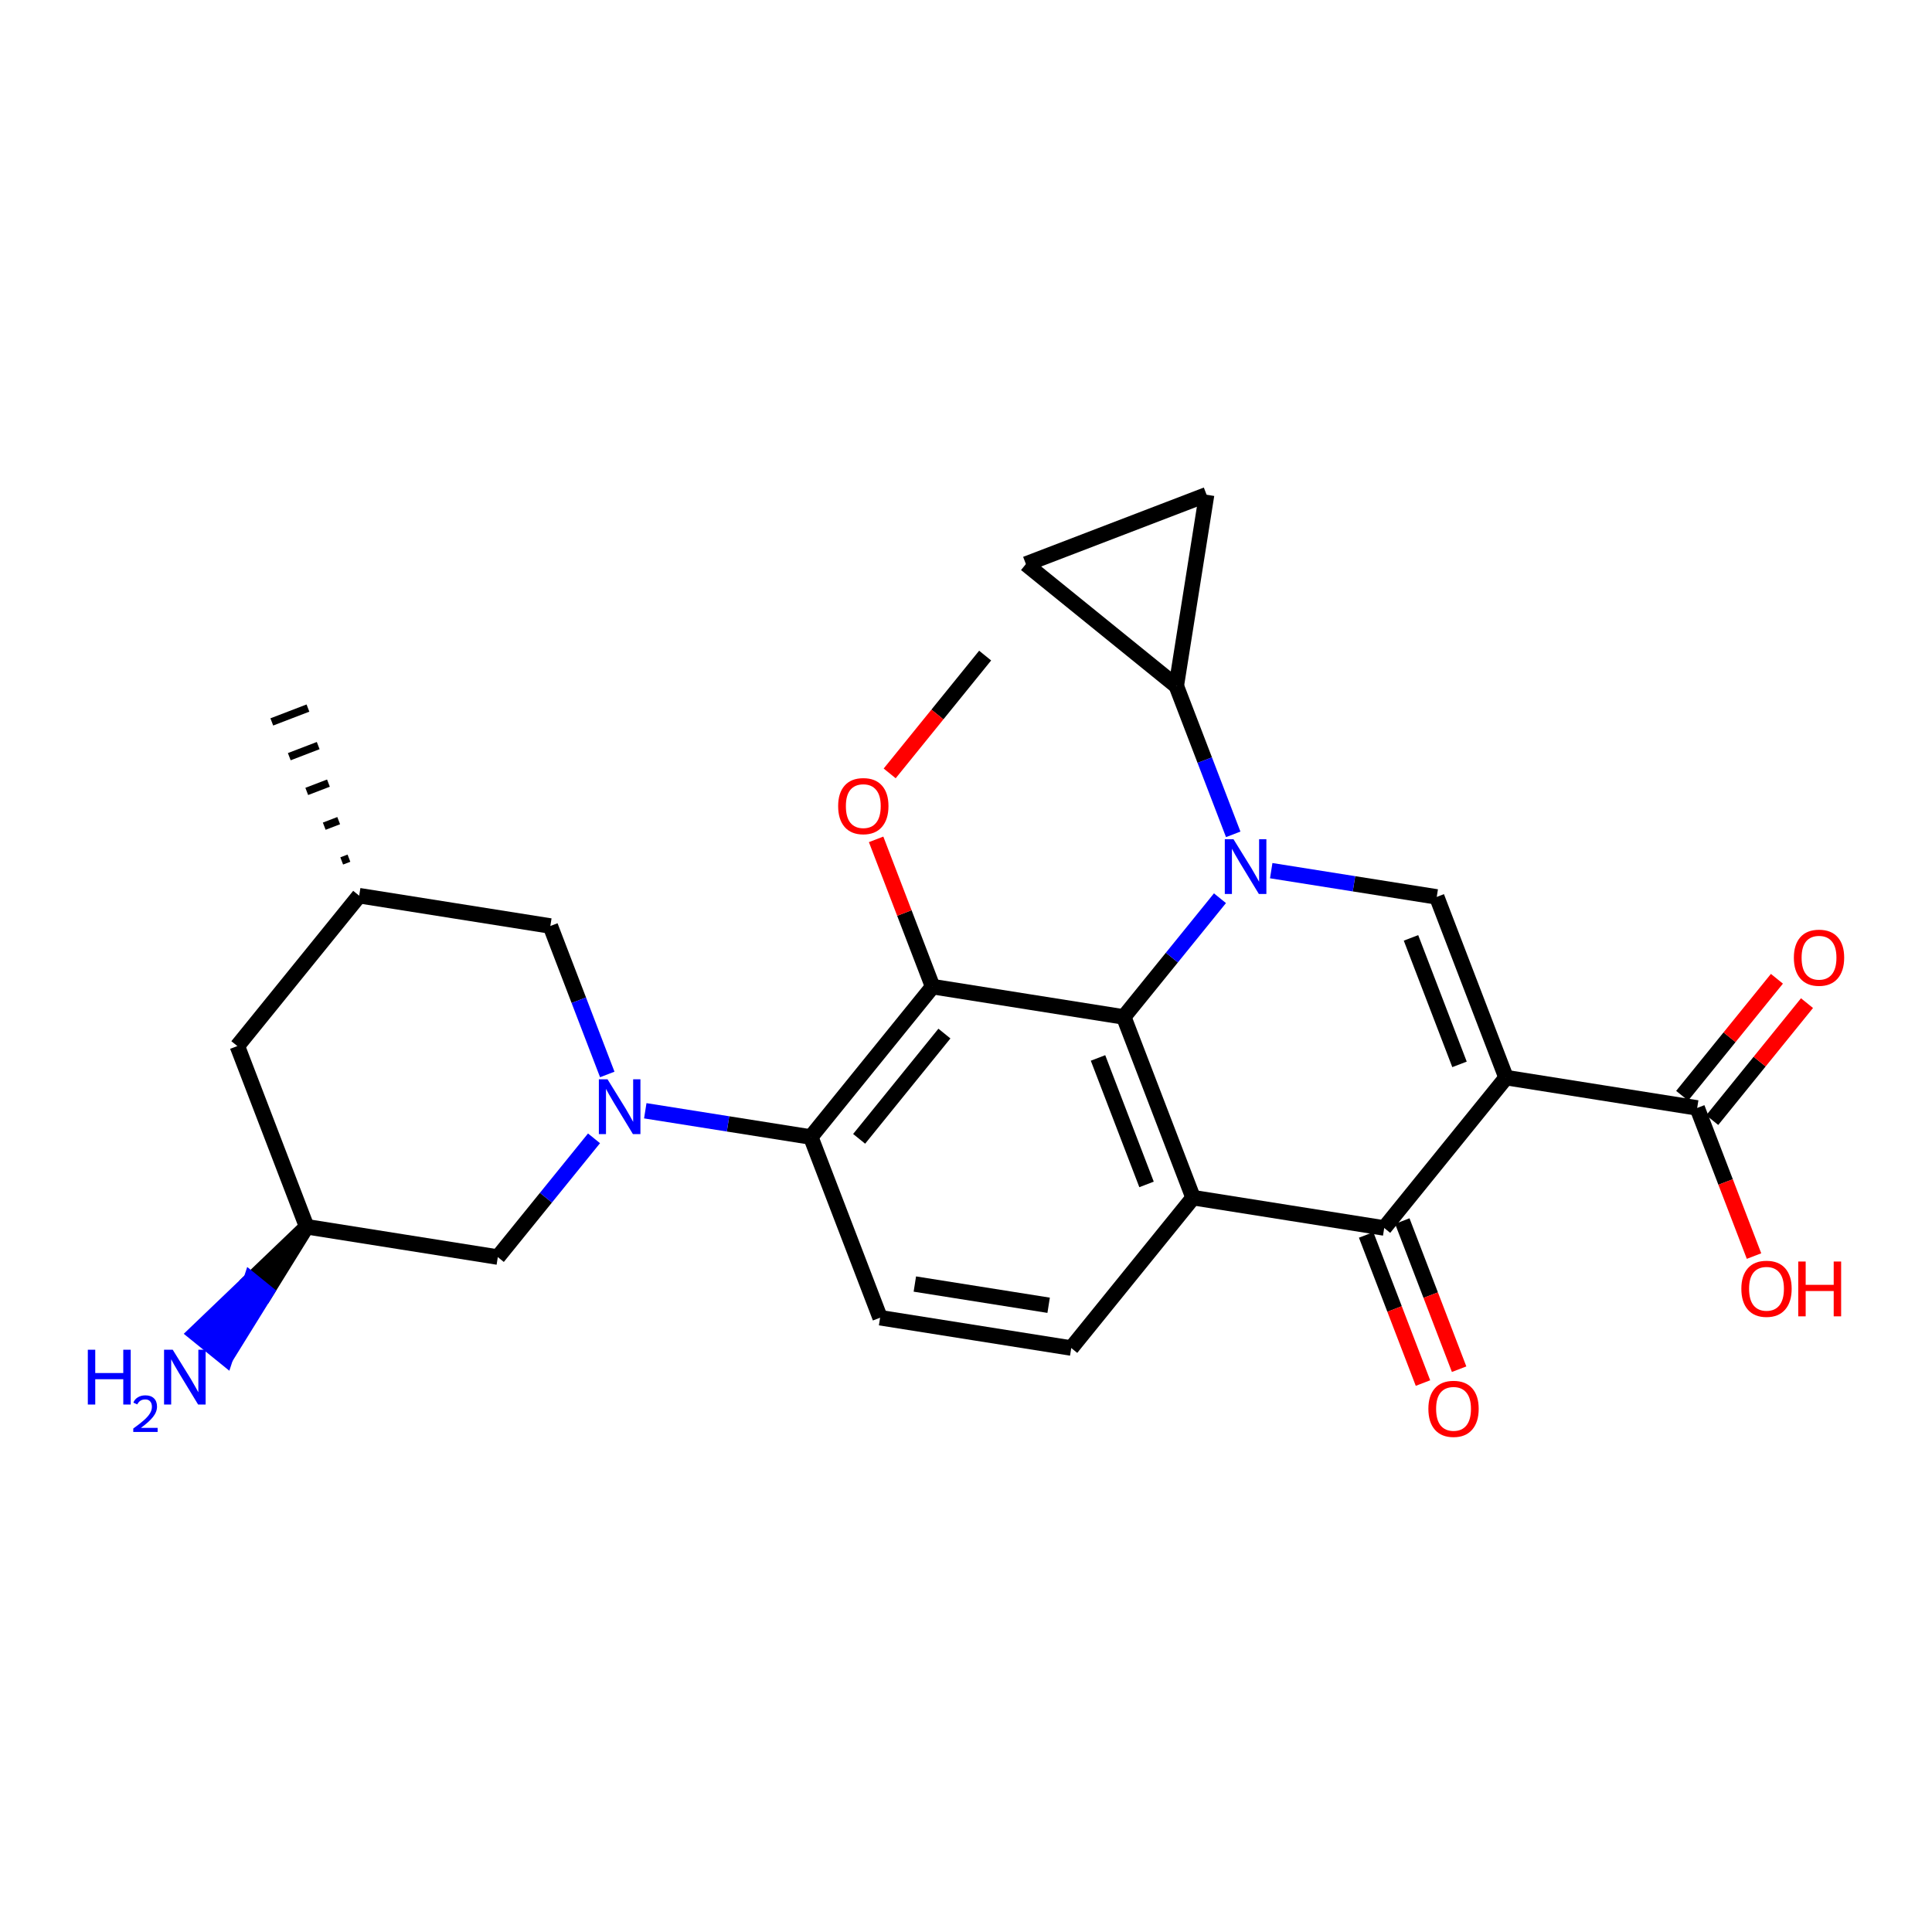 <?xml version='1.0' encoding='iso-8859-1'?>
<svg version='1.1' baseProfile='full'
              xmlns='http://www.w3.org/2000/svg'
                      xmlns:rdkit='http://www.rdkit.org/xml'
                      xmlns:xlink='http://www.w3.org/1999/xlink'
                  xml:space='preserve'
width='250px' height='250px' viewBox='0 0 250 250'>
<!-- END OF HEADER -->
<rect style='opacity:1.0;fill:#FFFFFF;stroke:none' width='250' height='250' x='0' y='0'> </rect>
<path class='bond-0 atom-10 atom-0' d='M 45.152,111.046 L 44.217,111.405' style='fill:none;fill-rule:evenodd;stroke:#000000;stroke-width:1.0px;stroke-linecap:butt;stroke-linejoin:miter;stroke-opacity:1' />
<path class='bond-0 atom-10 atom-0' d='M 43.826,106.19 L 41.956,106.908' style='fill:none;fill-rule:evenodd;stroke:#000000;stroke-width:1.0px;stroke-linecap:butt;stroke-linejoin:miter;stroke-opacity:1' />
<path class='bond-0 atom-10 atom-0' d='M 42.5,101.335 L 39.694,102.411' style='fill:none;fill-rule:evenodd;stroke:#000000;stroke-width:1.0px;stroke-linecap:butt;stroke-linejoin:miter;stroke-opacity:1' />
<path class='bond-0 atom-10 atom-0' d='M 41.174,96.479 L 37.433,97.914' style='fill:none;fill-rule:evenodd;stroke:#000000;stroke-width:1.0px;stroke-linecap:butt;stroke-linejoin:miter;stroke-opacity:1' />
<path class='bond-0 atom-10 atom-0' d='M 39.848,91.623 L 35.171,93.417' style='fill:none;fill-rule:evenodd;stroke:#000000;stroke-width:1.0px;stroke-linecap:butt;stroke-linejoin:miter;stroke-opacity:1' />
<path class='bond-1 atom-1 atom-26' d='M 127.476,84.832 L 121.3,92.455' style='fill:none;fill-rule:evenodd;stroke:#000000;stroke-width:2.0px;stroke-linecap:butt;stroke-linejoin:miter;stroke-opacity:1' />
<path class='bond-1 atom-1 atom-26' d='M 121.3,92.455 L 115.124,100.078' style='fill:none;fill-rule:evenodd;stroke:#FF0000;stroke-width:2.0px;stroke-linecap:butt;stroke-linejoin:miter;stroke-opacity:1' />
<path class='bond-2 atom-2 atom-3' d='M 156.133,64.021 L 132.751,72.99' style='fill:none;fill-rule:evenodd;stroke:#000000;stroke-width:2.0px;stroke-linecap:butt;stroke-linejoin:miter;stroke-opacity:1' />
<path class='bond-3 atom-2 atom-12' d='M 156.133,64.021 L 152.21,88.755' style='fill:none;fill-rule:evenodd;stroke:#000000;stroke-width:2.0px;stroke-linecap:butt;stroke-linejoin:miter;stroke-opacity:1' />
<path class='bond-4 atom-3 atom-12' d='M 132.751,72.99 L 152.21,88.755' style='fill:none;fill-rule:evenodd;stroke:#000000;stroke-width:2.0px;stroke-linecap:butt;stroke-linejoin:miter;stroke-opacity:1' />
<path class='bond-5 atom-4 atom-5' d='M 138.619,174.436 L 113.885,170.512' style='fill:none;fill-rule:evenodd;stroke:#000000;stroke-width:2.0px;stroke-linecap:butt;stroke-linejoin:miter;stroke-opacity:1' />
<path class='bond-5 atom-4 atom-5' d='M 135.693,168.901 L 118.38,166.154' style='fill:none;fill-rule:evenodd;stroke:#000000;stroke-width:2.0px;stroke-linecap:butt;stroke-linejoin:miter;stroke-opacity:1' />
<path class='bond-6 atom-4 atom-13' d='M 138.619,174.436 L 154.384,154.977' style='fill:none;fill-rule:evenodd;stroke:#000000;stroke-width:2.0px;stroke-linecap:butt;stroke-linejoin:miter;stroke-opacity:1' />
<path class='bond-7 atom-5 atom-15' d='M 113.885,170.512 L 104.916,147.131' style='fill:none;fill-rule:evenodd;stroke:#000000;stroke-width:2.0px;stroke-linecap:butt;stroke-linejoin:miter;stroke-opacity:1' />
<path class='bond-8 atom-6 atom-10' d='M 30.714,135.36 L 46.479,115.902' style='fill:none;fill-rule:evenodd;stroke:#000000;stroke-width:2.0px;stroke-linecap:butt;stroke-linejoin:miter;stroke-opacity:1' />
<path class='bond-9 atom-6 atom-11' d='M 30.714,135.36 L 39.683,158.742' style='fill:none;fill-rule:evenodd;stroke:#000000;stroke-width:2.0px;stroke-linecap:butt;stroke-linejoin:miter;stroke-opacity:1' />
<path class='bond-10 atom-7 atom-10' d='M 71.213,119.825 L 46.479,115.902' style='fill:none;fill-rule:evenodd;stroke:#000000;stroke-width:2.0px;stroke-linecap:butt;stroke-linejoin:miter;stroke-opacity:1' />
<path class='bond-11 atom-7 atom-21' d='M 71.213,119.825 L 74.897,129.43' style='fill:none;fill-rule:evenodd;stroke:#000000;stroke-width:2.0px;stroke-linecap:butt;stroke-linejoin:miter;stroke-opacity:1' />
<path class='bond-11 atom-7 atom-21' d='M 74.897,129.43 L 78.581,139.035' style='fill:none;fill-rule:evenodd;stroke:#0000FF;stroke-width:2.0px;stroke-linecap:butt;stroke-linejoin:miter;stroke-opacity:1' />
<path class='bond-12 atom-8 atom-11' d='M 64.417,162.666 L 39.683,158.742' style='fill:none;fill-rule:evenodd;stroke:#000000;stroke-width:2.0px;stroke-linecap:butt;stroke-linejoin:miter;stroke-opacity:1' />
<path class='bond-13 atom-8 atom-21' d='M 64.417,162.666 L 70.642,154.983' style='fill:none;fill-rule:evenodd;stroke:#000000;stroke-width:2.0px;stroke-linecap:butt;stroke-linejoin:miter;stroke-opacity:1' />
<path class='bond-13 atom-8 atom-21' d='M 70.642,154.983 L 76.866,147.3' style='fill:none;fill-rule:evenodd;stroke:#0000FF;stroke-width:2.0px;stroke-linecap:butt;stroke-linejoin:miter;stroke-opacity:1' />
<path class='bond-14 atom-9 atom-14' d='M 185.913,116.06 L 194.882,139.442' style='fill:none;fill-rule:evenodd;stroke:#000000;stroke-width:2.0px;stroke-linecap:butt;stroke-linejoin:miter;stroke-opacity:1' />
<path class='bond-14 atom-9 atom-14' d='M 182.582,121.361 L 188.86,137.729' style='fill:none;fill-rule:evenodd;stroke:#000000;stroke-width:2.0px;stroke-linecap:butt;stroke-linejoin:miter;stroke-opacity:1' />
<path class='bond-15 atom-9 atom-22' d='M 185.913,116.06 L 175.204,114.362' style='fill:none;fill-rule:evenodd;stroke:#000000;stroke-width:2.0px;stroke-linecap:butt;stroke-linejoin:miter;stroke-opacity:1' />
<path class='bond-15 atom-9 atom-22' d='M 175.204,114.362 L 164.495,112.663' style='fill:none;fill-rule:evenodd;stroke:#0000FF;stroke-width:2.0px;stroke-linecap:butt;stroke-linejoin:miter;stroke-opacity:1' />
<path class='bond-16 atom-11 atom-20' d='M 39.683,158.742 L 32.486,165.637 L 34.432,167.213 Z' style='fill:#000000;fill-rule:evenodd;fill-opacity:1;stroke:#000000;stroke-width:2.0px;stroke-linecap:butt;stroke-linejoin:miter;stroke-opacity:1;' />
<path class='bond-16 atom-11 atom-20' d='M 32.486,165.637 L 29.18,175.685 L 25.288,172.532 Z' style='fill:#0000FF;fill-rule:evenodd;fill-opacity:1;stroke:#0000FF;stroke-width:2.0px;stroke-linecap:butt;stroke-linejoin:miter;stroke-opacity:1;' />
<path class='bond-16 atom-11 atom-20' d='M 32.486,165.637 L 34.432,167.213 L 29.18,175.685 Z' style='fill:#0000FF;fill-rule:evenodd;fill-opacity:1;stroke:#0000FF;stroke-width:2.0px;stroke-linecap:butt;stroke-linejoin:miter;stroke-opacity:1;' />
<path class='bond-17 atom-12 atom-22' d='M 152.21,88.755 L 155.894,98.36' style='fill:none;fill-rule:evenodd;stroke:#000000;stroke-width:2.0px;stroke-linecap:butt;stroke-linejoin:miter;stroke-opacity:1' />
<path class='bond-17 atom-12 atom-22' d='M 155.894,98.36 L 159.579,107.965' style='fill:none;fill-rule:evenodd;stroke:#0000FF;stroke-width:2.0px;stroke-linecap:butt;stroke-linejoin:miter;stroke-opacity:1' />
<path class='bond-18 atom-13 atom-16' d='M 154.384,154.977 L 145.414,131.595' style='fill:none;fill-rule:evenodd;stroke:#000000;stroke-width:2.0px;stroke-linecap:butt;stroke-linejoin:miter;stroke-opacity:1' />
<path class='bond-18 atom-13 atom-16' d='M 148.362,153.264 L 142.083,136.897' style='fill:none;fill-rule:evenodd;stroke:#000000;stroke-width:2.0px;stroke-linecap:butt;stroke-linejoin:miter;stroke-opacity:1' />
<path class='bond-19 atom-13 atom-17' d='M 154.384,154.977 L 179.117,158.901' style='fill:none;fill-rule:evenodd;stroke:#000000;stroke-width:2.0px;stroke-linecap:butt;stroke-linejoin:miter;stroke-opacity:1' />
<path class='bond-20 atom-14 atom-17' d='M 194.882,139.442 L 179.117,158.901' style='fill:none;fill-rule:evenodd;stroke:#000000;stroke-width:2.0px;stroke-linecap:butt;stroke-linejoin:miter;stroke-opacity:1' />
<path class='bond-21 atom-14 atom-19' d='M 194.882,139.442 L 219.616,143.366' style='fill:none;fill-rule:evenodd;stroke:#000000;stroke-width:2.0px;stroke-linecap:butt;stroke-linejoin:miter;stroke-opacity:1' />
<path class='bond-22 atom-15 atom-18' d='M 104.916,147.131 L 120.68,127.672' style='fill:none;fill-rule:evenodd;stroke:#000000;stroke-width:2.0px;stroke-linecap:butt;stroke-linejoin:miter;stroke-opacity:1' />
<path class='bond-22 atom-15 atom-18' d='M 111.172,147.365 L 122.207,133.744' style='fill:none;fill-rule:evenodd;stroke:#000000;stroke-width:2.0px;stroke-linecap:butt;stroke-linejoin:miter;stroke-opacity:1' />
<path class='bond-23 atom-15 atom-21' d='M 104.916,147.131 L 94.207,145.432' style='fill:none;fill-rule:evenodd;stroke:#000000;stroke-width:2.0px;stroke-linecap:butt;stroke-linejoin:miter;stroke-opacity:1' />
<path class='bond-23 atom-15 atom-21' d='M 94.207,145.432 L 83.498,143.733' style='fill:none;fill-rule:evenodd;stroke:#0000FF;stroke-width:2.0px;stroke-linecap:butt;stroke-linejoin:miter;stroke-opacity:1' />
<path class='bond-24 atom-16 atom-18' d='M 145.414,131.595 L 120.68,127.672' style='fill:none;fill-rule:evenodd;stroke:#000000;stroke-width:2.0px;stroke-linecap:butt;stroke-linejoin:miter;stroke-opacity:1' />
<path class='bond-25 atom-16 atom-22' d='M 145.414,131.595 L 151.639,123.912' style='fill:none;fill-rule:evenodd;stroke:#000000;stroke-width:2.0px;stroke-linecap:butt;stroke-linejoin:miter;stroke-opacity:1' />
<path class='bond-25 atom-16 atom-22' d='M 151.639,123.912 L 157.863,116.23' style='fill:none;fill-rule:evenodd;stroke:#0000FF;stroke-width:2.0px;stroke-linecap:butt;stroke-linejoin:miter;stroke-opacity:1' />
<path class='bond-26 atom-17 atom-23' d='M 176.779,159.798 L 180.456,169.382' style='fill:none;fill-rule:evenodd;stroke:#000000;stroke-width:2.0px;stroke-linecap:butt;stroke-linejoin:miter;stroke-opacity:1' />
<path class='bond-26 atom-17 atom-23' d='M 180.456,169.382 L 184.133,178.967' style='fill:none;fill-rule:evenodd;stroke:#FF0000;stroke-width:2.0px;stroke-linecap:butt;stroke-linejoin:miter;stroke-opacity:1' />
<path class='bond-26 atom-17 atom-23' d='M 181.456,158.004 L 185.132,167.589' style='fill:none;fill-rule:evenodd;stroke:#000000;stroke-width:2.0px;stroke-linecap:butt;stroke-linejoin:miter;stroke-opacity:1' />
<path class='bond-26 atom-17 atom-23' d='M 185.132,167.589 L 188.809,177.173' style='fill:none;fill-rule:evenodd;stroke:#FF0000;stroke-width:2.0px;stroke-linecap:butt;stroke-linejoin:miter;stroke-opacity:1' />
<path class='bond-27 atom-18 atom-26' d='M 120.68,127.672 L 117.025,118.142' style='fill:none;fill-rule:evenodd;stroke:#000000;stroke-width:2.0px;stroke-linecap:butt;stroke-linejoin:miter;stroke-opacity:1' />
<path class='bond-27 atom-18 atom-26' d='M 117.025,118.142 L 113.369,108.613' style='fill:none;fill-rule:evenodd;stroke:#FF0000;stroke-width:2.0px;stroke-linecap:butt;stroke-linejoin:miter;stroke-opacity:1' />
<path class='bond-28 atom-19 atom-24' d='M 221.562,144.942 L 227.693,137.374' style='fill:none;fill-rule:evenodd;stroke:#000000;stroke-width:2.0px;stroke-linecap:butt;stroke-linejoin:miter;stroke-opacity:1' />
<path class='bond-28 atom-19 atom-24' d='M 227.693,137.374 L 233.825,129.806' style='fill:none;fill-rule:evenodd;stroke:#FF0000;stroke-width:2.0px;stroke-linecap:butt;stroke-linejoin:miter;stroke-opacity:1' />
<path class='bond-28 atom-19 atom-24' d='M 217.67,141.789 L 223.802,134.221' style='fill:none;fill-rule:evenodd;stroke:#000000;stroke-width:2.0px;stroke-linecap:butt;stroke-linejoin:miter;stroke-opacity:1' />
<path class='bond-28 atom-19 atom-24' d='M 223.802,134.221 L 229.933,126.653' style='fill:none;fill-rule:evenodd;stroke:#FF0000;stroke-width:2.0px;stroke-linecap:butt;stroke-linejoin:miter;stroke-opacity:1' />
<path class='bond-29 atom-19 atom-25' d='M 219.616,143.366 L 223.293,152.95' style='fill:none;fill-rule:evenodd;stroke:#000000;stroke-width:2.0px;stroke-linecap:butt;stroke-linejoin:miter;stroke-opacity:1' />
<path class='bond-29 atom-19 atom-25' d='M 223.293,152.95 L 226.969,162.535' style='fill:none;fill-rule:evenodd;stroke:#FF0000;stroke-width:2.0px;stroke-linecap:butt;stroke-linejoin:miter;stroke-opacity:1' />
<path  class='atom-20' d='M 11.364 174.655
L 12.325 174.655
L 12.325 177.67
L 15.951 177.67
L 15.951 174.655
L 16.913 174.655
L 16.913 181.747
L 15.951 181.747
L 15.951 178.471
L 12.325 178.471
L 12.325 181.747
L 11.364 181.747
L 11.364 174.655
' fill='#0000FF'/>
<path  class='atom-20' d='M 17.257 181.498
Q 17.429 181.055, 17.839 180.811
Q 18.249 180.559, 18.817 180.559
Q 19.525 180.559, 19.921 180.943
Q 20.318 181.326, 20.318 182.007
Q 20.318 182.701, 19.802 183.349
Q 19.293 183.997, 18.235 184.764
L 20.397 184.764
L 20.397 185.293
L 17.244 185.293
L 17.244 184.85
Q 18.116 184.229, 18.632 183.766
Q 19.154 183.303, 19.406 182.886
Q 19.657 182.47, 19.657 182.04
Q 19.657 181.591, 19.432 181.339
Q 19.207 181.088, 18.817 181.088
Q 18.44 181.088, 18.189 181.24
Q 17.938 181.392, 17.759 181.73
L 17.257 181.498
' fill='#0000FF'/>
<path  class='atom-20' d='M 22.351 174.655
L 24.675 178.411
Q 24.905 178.782, 25.276 179.453
Q 25.646 180.124, 25.666 180.164
L 25.666 174.655
L 26.608 174.655
L 26.608 181.747
L 25.636 181.747
L 23.142 177.64
Q 22.852 177.159, 22.541 176.608
Q 22.241 176.057, 22.15 175.887
L 22.15 181.747
L 21.229 181.747
L 21.229 174.655
L 22.351 174.655
' fill='#0000FF'/>
<path  class='atom-21' d='M 78.614 139.661
L 80.938 143.418
Q 81.168 143.788, 81.539 144.459
Q 81.91 145.13, 81.93 145.171
L 81.93 139.661
L 82.871 139.661
L 82.871 146.753
L 81.9 146.753
L 79.405 142.646
Q 79.115 142.165, 78.804 141.614
Q 78.504 141.063, 78.414 140.893
L 78.414 146.753
L 77.492 146.753
L 77.492 139.661
L 78.614 139.661
' fill='#0000FF'/>
<path  class='atom-22' d='M 159.611 108.591
L 161.935 112.347
Q 162.166 112.718, 162.536 113.389
Q 162.907 114.06, 162.927 114.1
L 162.927 108.591
L 163.869 108.591
L 163.869 115.683
L 162.897 115.683
L 160.403 111.576
Q 160.112 111.095, 159.802 110.544
Q 159.501 109.993, 159.411 109.823
L 159.411 115.683
L 158.489 115.683
L 158.489 108.591
L 159.611 108.591
' fill='#0000FF'/>
<path  class='atom-23' d='M 184.831 182.303
Q 184.831 180.6, 185.673 179.648
Q 186.514 178.696, 188.087 178.696
Q 189.659 178.696, 190.501 179.648
Q 191.342 180.6, 191.342 182.303
Q 191.342 184.026, 190.491 185.007
Q 189.639 185.979, 188.087 185.979
Q 186.524 185.979, 185.673 185.007
Q 184.831 184.036, 184.831 182.303
M 188.087 185.178
Q 189.169 185.178, 189.75 184.456
Q 190.341 183.725, 190.341 182.303
Q 190.341 180.91, 189.75 180.209
Q 189.169 179.498, 188.087 179.498
Q 187.005 179.498, 186.414 180.199
Q 185.833 180.9, 185.833 182.303
Q 185.833 183.735, 186.414 184.456
Q 187.005 185.178, 188.087 185.178
' fill='#FF0000'/>
<path  class='atom-24' d='M 232.125 123.927
Q 232.125 122.224, 232.967 121.272
Q 233.808 120.321, 235.381 120.321
Q 236.953 120.321, 237.795 121.272
Q 238.636 122.224, 238.636 123.927
Q 238.636 125.65, 237.785 126.632
Q 236.933 127.603, 235.381 127.603
Q 233.818 127.603, 232.967 126.632
Q 232.125 125.66, 232.125 123.927
M 235.381 126.802
Q 236.463 126.802, 237.044 126.081
Q 237.635 125.349, 237.635 123.927
Q 237.635 122.535, 237.044 121.833
Q 236.463 121.122, 235.381 121.122
Q 234.299 121.122, 233.708 121.823
Q 233.127 122.525, 233.127 123.927
Q 233.127 125.36, 233.708 126.081
Q 234.299 126.802, 235.381 126.802
' fill='#FF0000'/>
<path  class='atom-25' d='M 225.33 166.767
Q 225.33 165.065, 226.171 164.113
Q 227.013 163.161, 228.585 163.161
Q 230.158 163.161, 230.999 164.113
Q 231.841 165.065, 231.841 166.767
Q 231.841 168.49, 230.989 169.472
Q 230.138 170.444, 228.585 170.444
Q 227.023 170.444, 226.171 169.472
Q 225.33 168.5, 225.33 166.767
M 228.585 169.642
Q 229.667 169.642, 230.248 168.921
Q 230.839 168.19, 230.839 166.767
Q 230.839 165.375, 230.248 164.674
Q 229.667 163.963, 228.585 163.963
Q 227.503 163.963, 226.912 164.664
Q 226.331 165.365, 226.331 166.767
Q 226.331 168.2, 226.912 168.921
Q 227.503 169.642, 228.585 169.642
' fill='#FF0000'/>
<path  class='atom-25' d='M 232.692 163.241
L 233.654 163.241
L 233.654 166.257
L 237.28 166.257
L 237.28 163.241
L 238.242 163.241
L 238.242 170.334
L 237.28 170.334
L 237.28 167.058
L 233.654 167.058
L 233.654 170.334
L 232.692 170.334
L 232.692 163.241
' fill='#FF0000'/>
<path  class='atom-26' d='M 108.456 104.31
Q 108.456 102.607, 109.297 101.656
Q 110.138 100.704, 111.711 100.704
Q 113.284 100.704, 114.125 101.656
Q 114.967 102.607, 114.967 104.31
Q 114.967 106.033, 114.115 107.015
Q 113.264 107.987, 111.711 107.987
Q 110.148 107.987, 109.297 107.015
Q 108.456 106.043, 108.456 104.31
M 111.711 107.185
Q 112.793 107.185, 113.374 106.464
Q 113.965 105.733, 113.965 104.31
Q 113.965 102.918, 113.374 102.217
Q 112.793 101.505, 111.711 101.505
Q 110.629 101.505, 110.038 102.207
Q 109.457 102.908, 109.457 104.31
Q 109.457 105.743, 110.038 106.464
Q 110.629 107.185, 111.711 107.185
' fill='#FF0000'/>
</svg>
